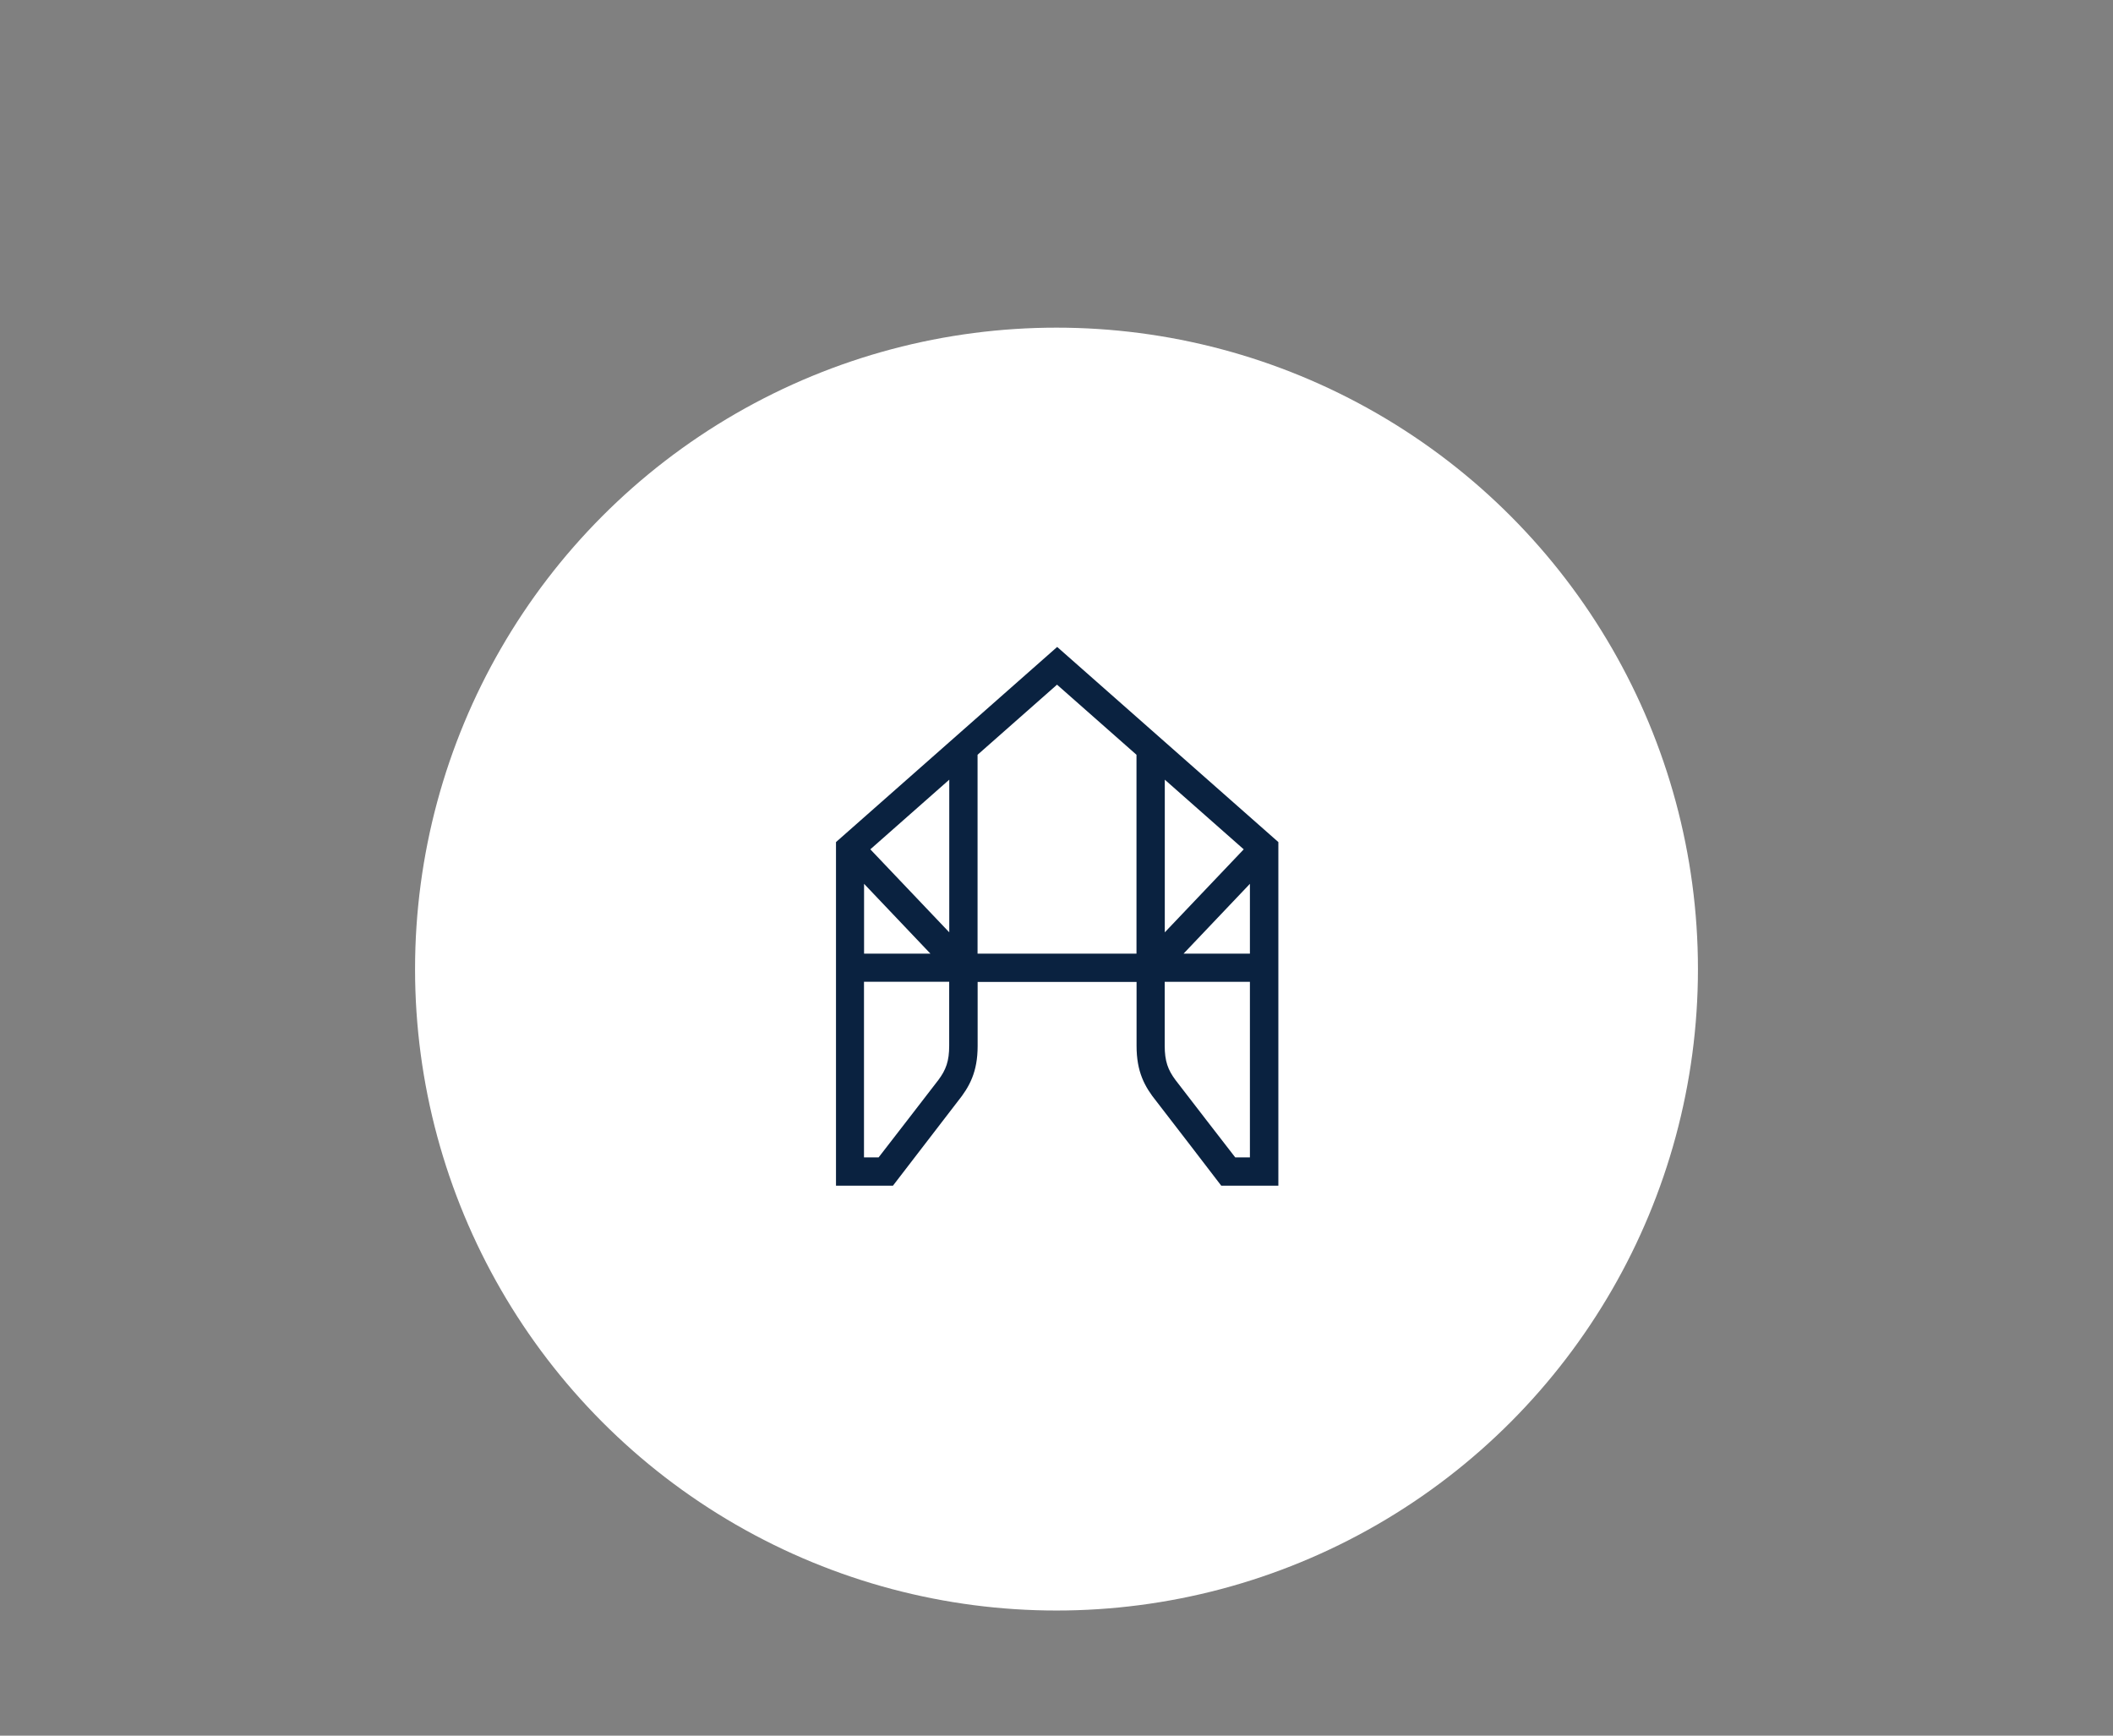 <?xml version="1.0" encoding="UTF-8"?> <svg xmlns="http://www.w3.org/2000/svg" id="Layer_1" data-name="Layer 1" viewBox="0 0 280 230"><rect x="0" y="0" width="280" height="230" fill="#808080" stroke="none"/><defs><style> .cls-1 { fill: #0a2240; } .cls-1, .cls-2 { stroke-width: 0px; } .cls-2 { fill: #fff; } </style></defs><circle id="Ellipse_2" data-name="Ellipse 2" class="cls-2" cx="140" cy="128.42" r="85"></circle><path class="cls-1" d="M169.38,157.12h-7.55s-8.08-10.55-8.57-11.15c-1.6-1.98-2.65-3.95-2.65-7.37v-8.48h-21.06v8.48c0,3.42-1.05,5.39-2.65,7.37-.13.16-8.57,11.15-8.57,11.15h-7.55v-45.53l29.31-25.86,29.31,25.86v45.53ZM163.7,153.37h1.93v-23.26h-11.29v8.48c0,2.03.43,3.19,1.42,4.52.49.66,7.93,10.27,7.93,10.27M114.5,153.37h1.93s7.77-10.04,7.93-10.27c.99-1.33,1.42-2.48,1.42-4.52v-8.48h-11.29v23.26ZM156.84,126.37h8.79v-9.25l-8.79,9.25ZM129.54,126.37h21.06v-26.35l-10.53-9.29-10.53,9.29v26.35ZM114.5,126.37h8.79l-8.79-9.25v9.25ZM154.35,103.32v20.23l10.46-11-10.46-9.23ZM115.33,112.55l10.46,11v-20.23l-10.46,9.23Z"></path></svg> 